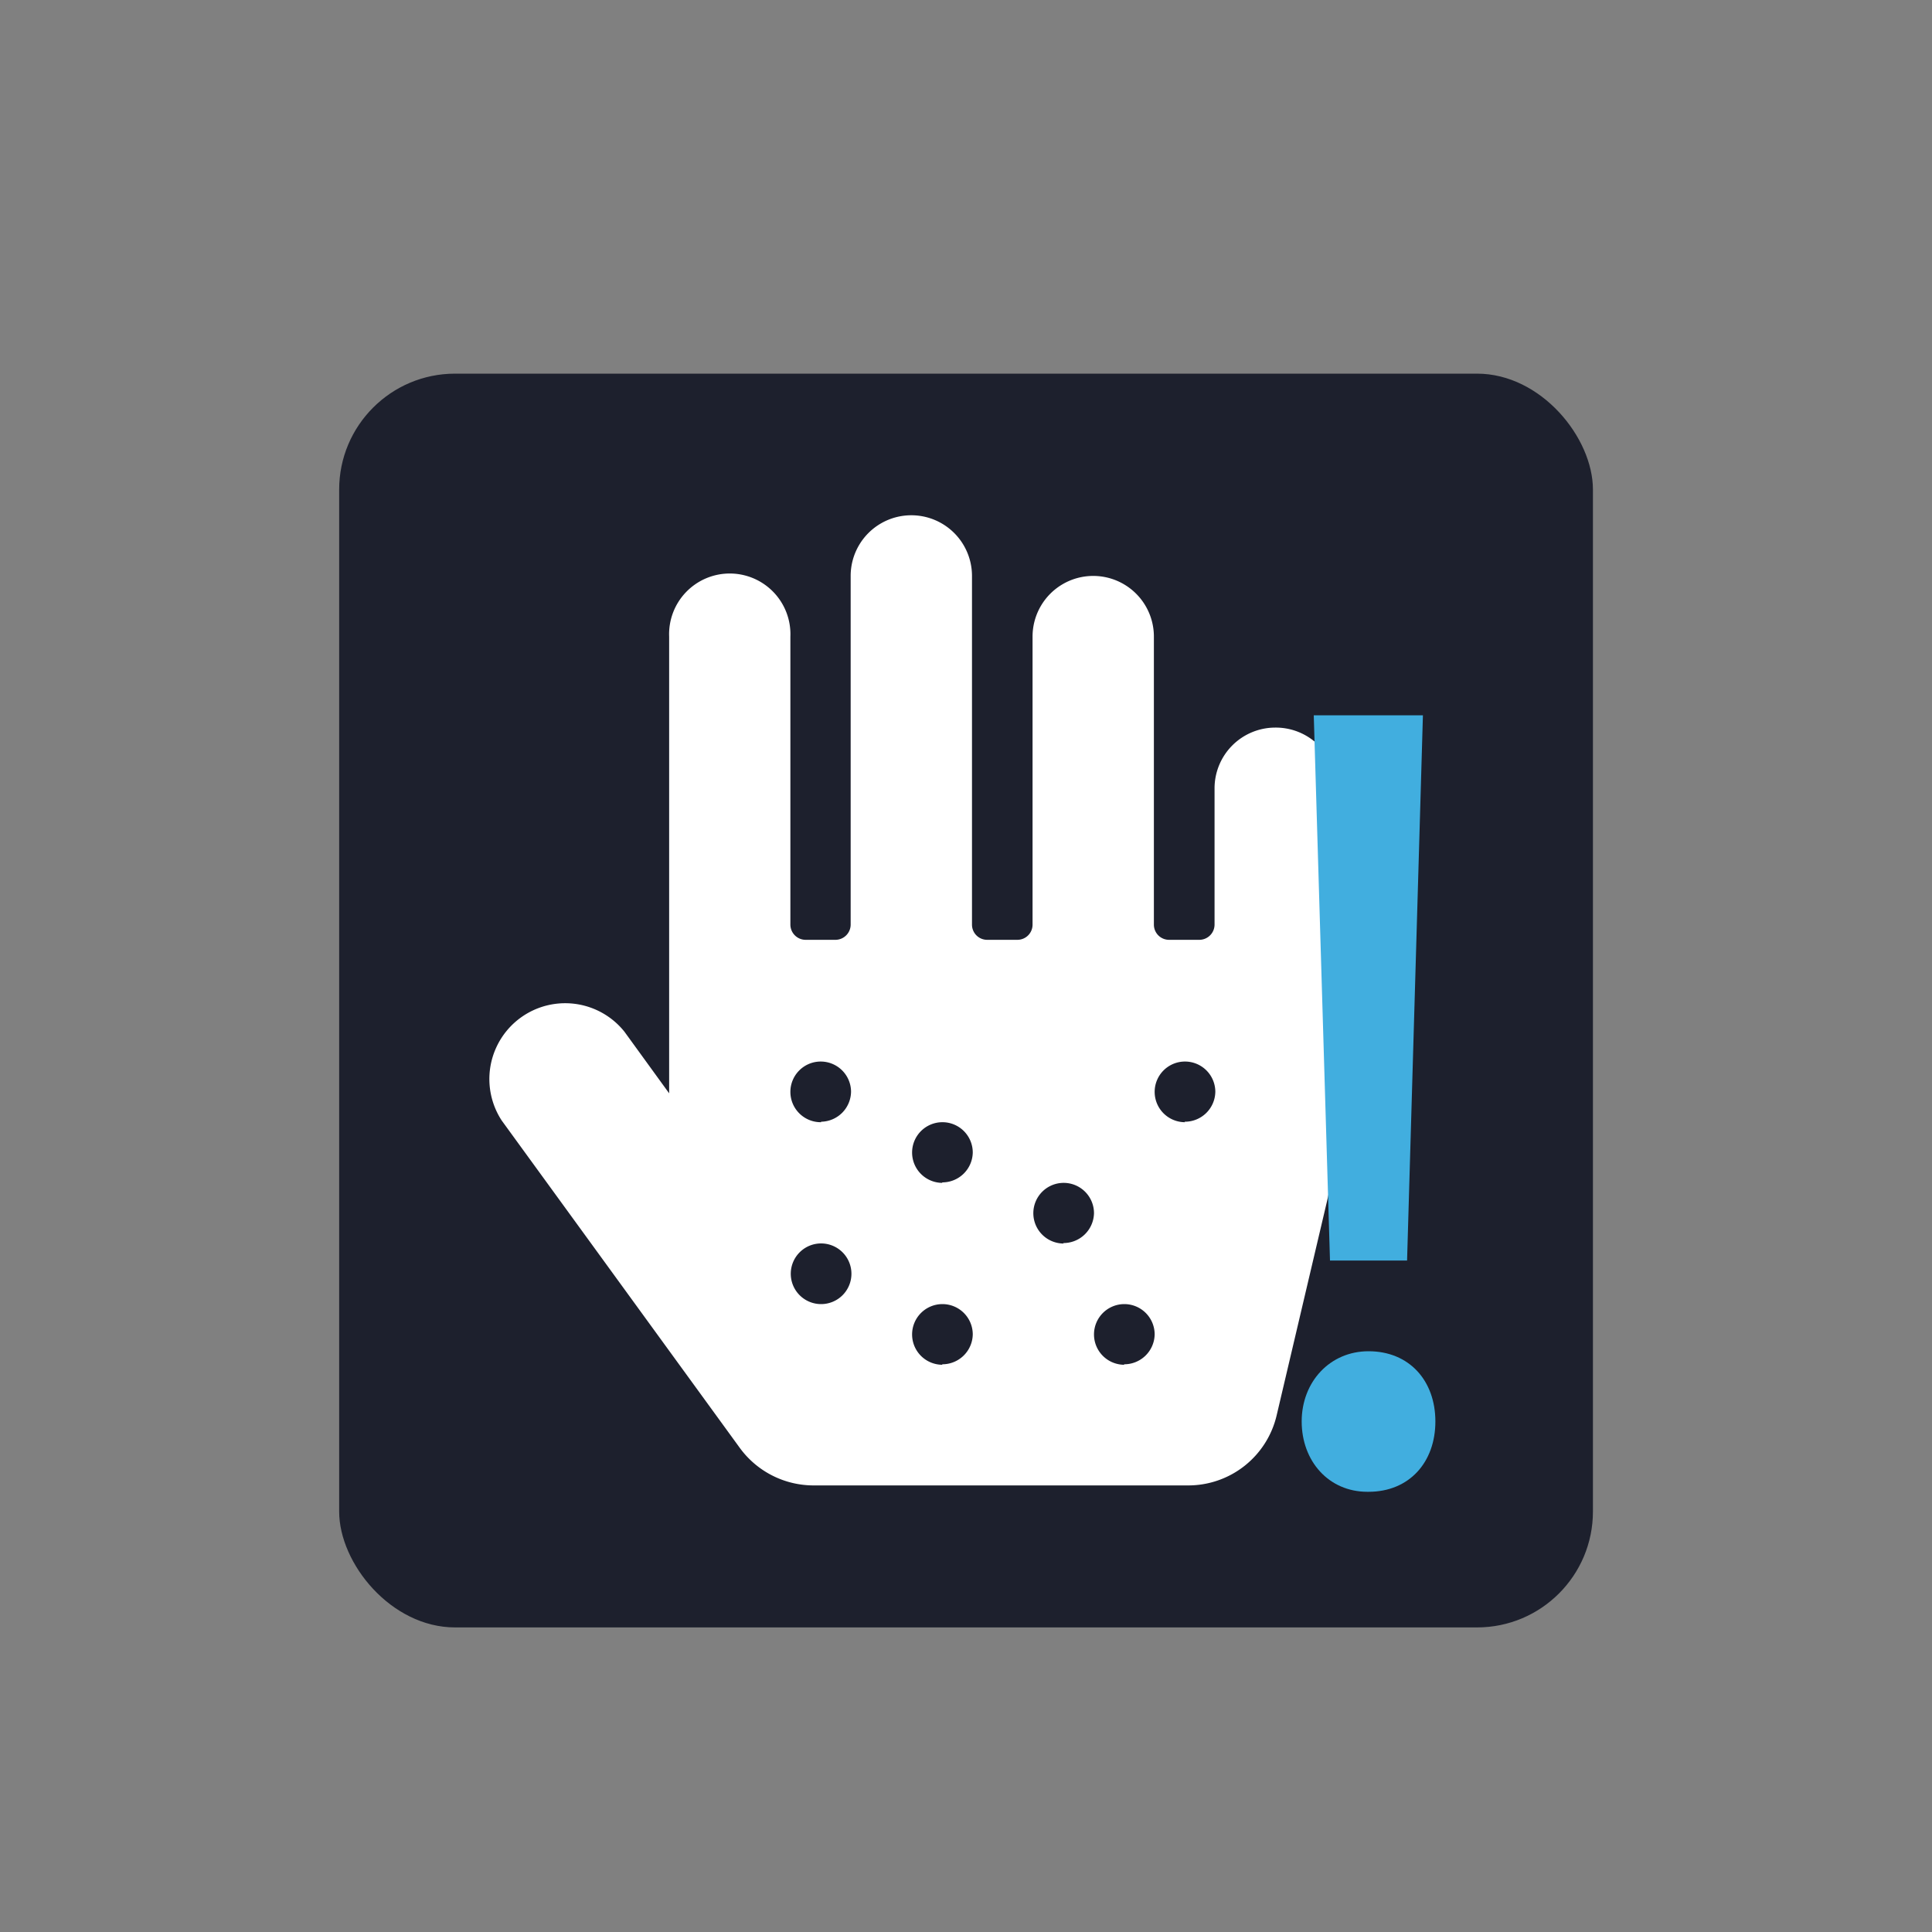 <?xml version="1.0" encoding="UTF-8"?>
<svg width="100px" height="100px" xmlns="http://www.w3.org/2000/svg" viewBox="0 0 200 200">
  <rect x="0" y="0" width="200" height="200" fill="#808080" stroke="none"/>
  <title>allergiesArtboard 434</title>
  <g id="Pay_at_Table" data-name="Pay at Table">
    <rect x="35.11" y="38.68" width="129.79" height="129.79" rx="12" style="fill:#1d202d"></rect>
  </g>
  <g id="Layer_59" data-name="Layer 59">
    <path d="M132,75.32a6.29,6.29,0,0,0-6.27,6.27V95.72a1.58,1.58,0,0,1-1.57,1.57h-3.14a1.57,1.57,0,0,1-1.57-1.57V65.9a6.28,6.28,0,0,0-12.56,0V95.72a1.57,1.57,0,0,1-1.57,1.57h-3.14a1.57,1.57,0,0,1-1.56-1.57V59.62a6.28,6.28,0,0,0-12.56,0v36.1a1.58,1.58,0,0,1-1.57,1.57H83.39a1.58,1.58,0,0,1-1.57-1.57V65.9a6.28,6.28,0,1,0-12.55,0v47.28l-4.63-6.38A7.85,7.85,0,0,0,51.94,116l24.64,33.88a9.46,9.46,0,0,0,7.62,3.89H123a9.4,9.4,0,0,0,9.16-7.26l5.2-22.11a39.4,39.4,0,0,0,1-8.3V81.59A6.29,6.29,0,0,0,132,75.32ZM85,135a3.14,3.14,0,1,1,3.14-3.13A3.14,3.14,0,0,1,85,135Zm0-18.83A3.14,3.14,0,1,1,88.1,113,3.15,3.15,0,0,1,85,116.12Zm12.56,25.11a3.14,3.14,0,1,1,3.14-3.14A3.15,3.15,0,0,1,97.52,141.23Zm0-18.83a3.14,3.14,0,1,1,3.14-3.14A3.15,3.15,0,0,1,97.52,122.4Zm12.55,6.28a3.14,3.14,0,1,1,3.14-3.14A3.16,3.16,0,0,1,110.07,128.68Zm6.28,12.55a3.14,3.14,0,1,1,3.14-3.14A3.15,3.15,0,0,1,116.35,141.23Zm6.28-25.11a3.14,3.14,0,1,1,3.14-3.14A3.15,3.15,0,0,1,122.63,116.12Z" style="fill:#fff"></path>
    <path d="M141.55,154.43c-4,0-6.8-3.17-6.8-7.28s2.93-7.27,6.92-7.27c4.22,0,6.92,3.05,6.92,7.27s-2.7,7.28-6.92,7.28Zm-3.87-23.94L136,74.05H147.3l-1.64,56.44Z" style="fill:#41aedf"></path>
  </g>
</svg>
